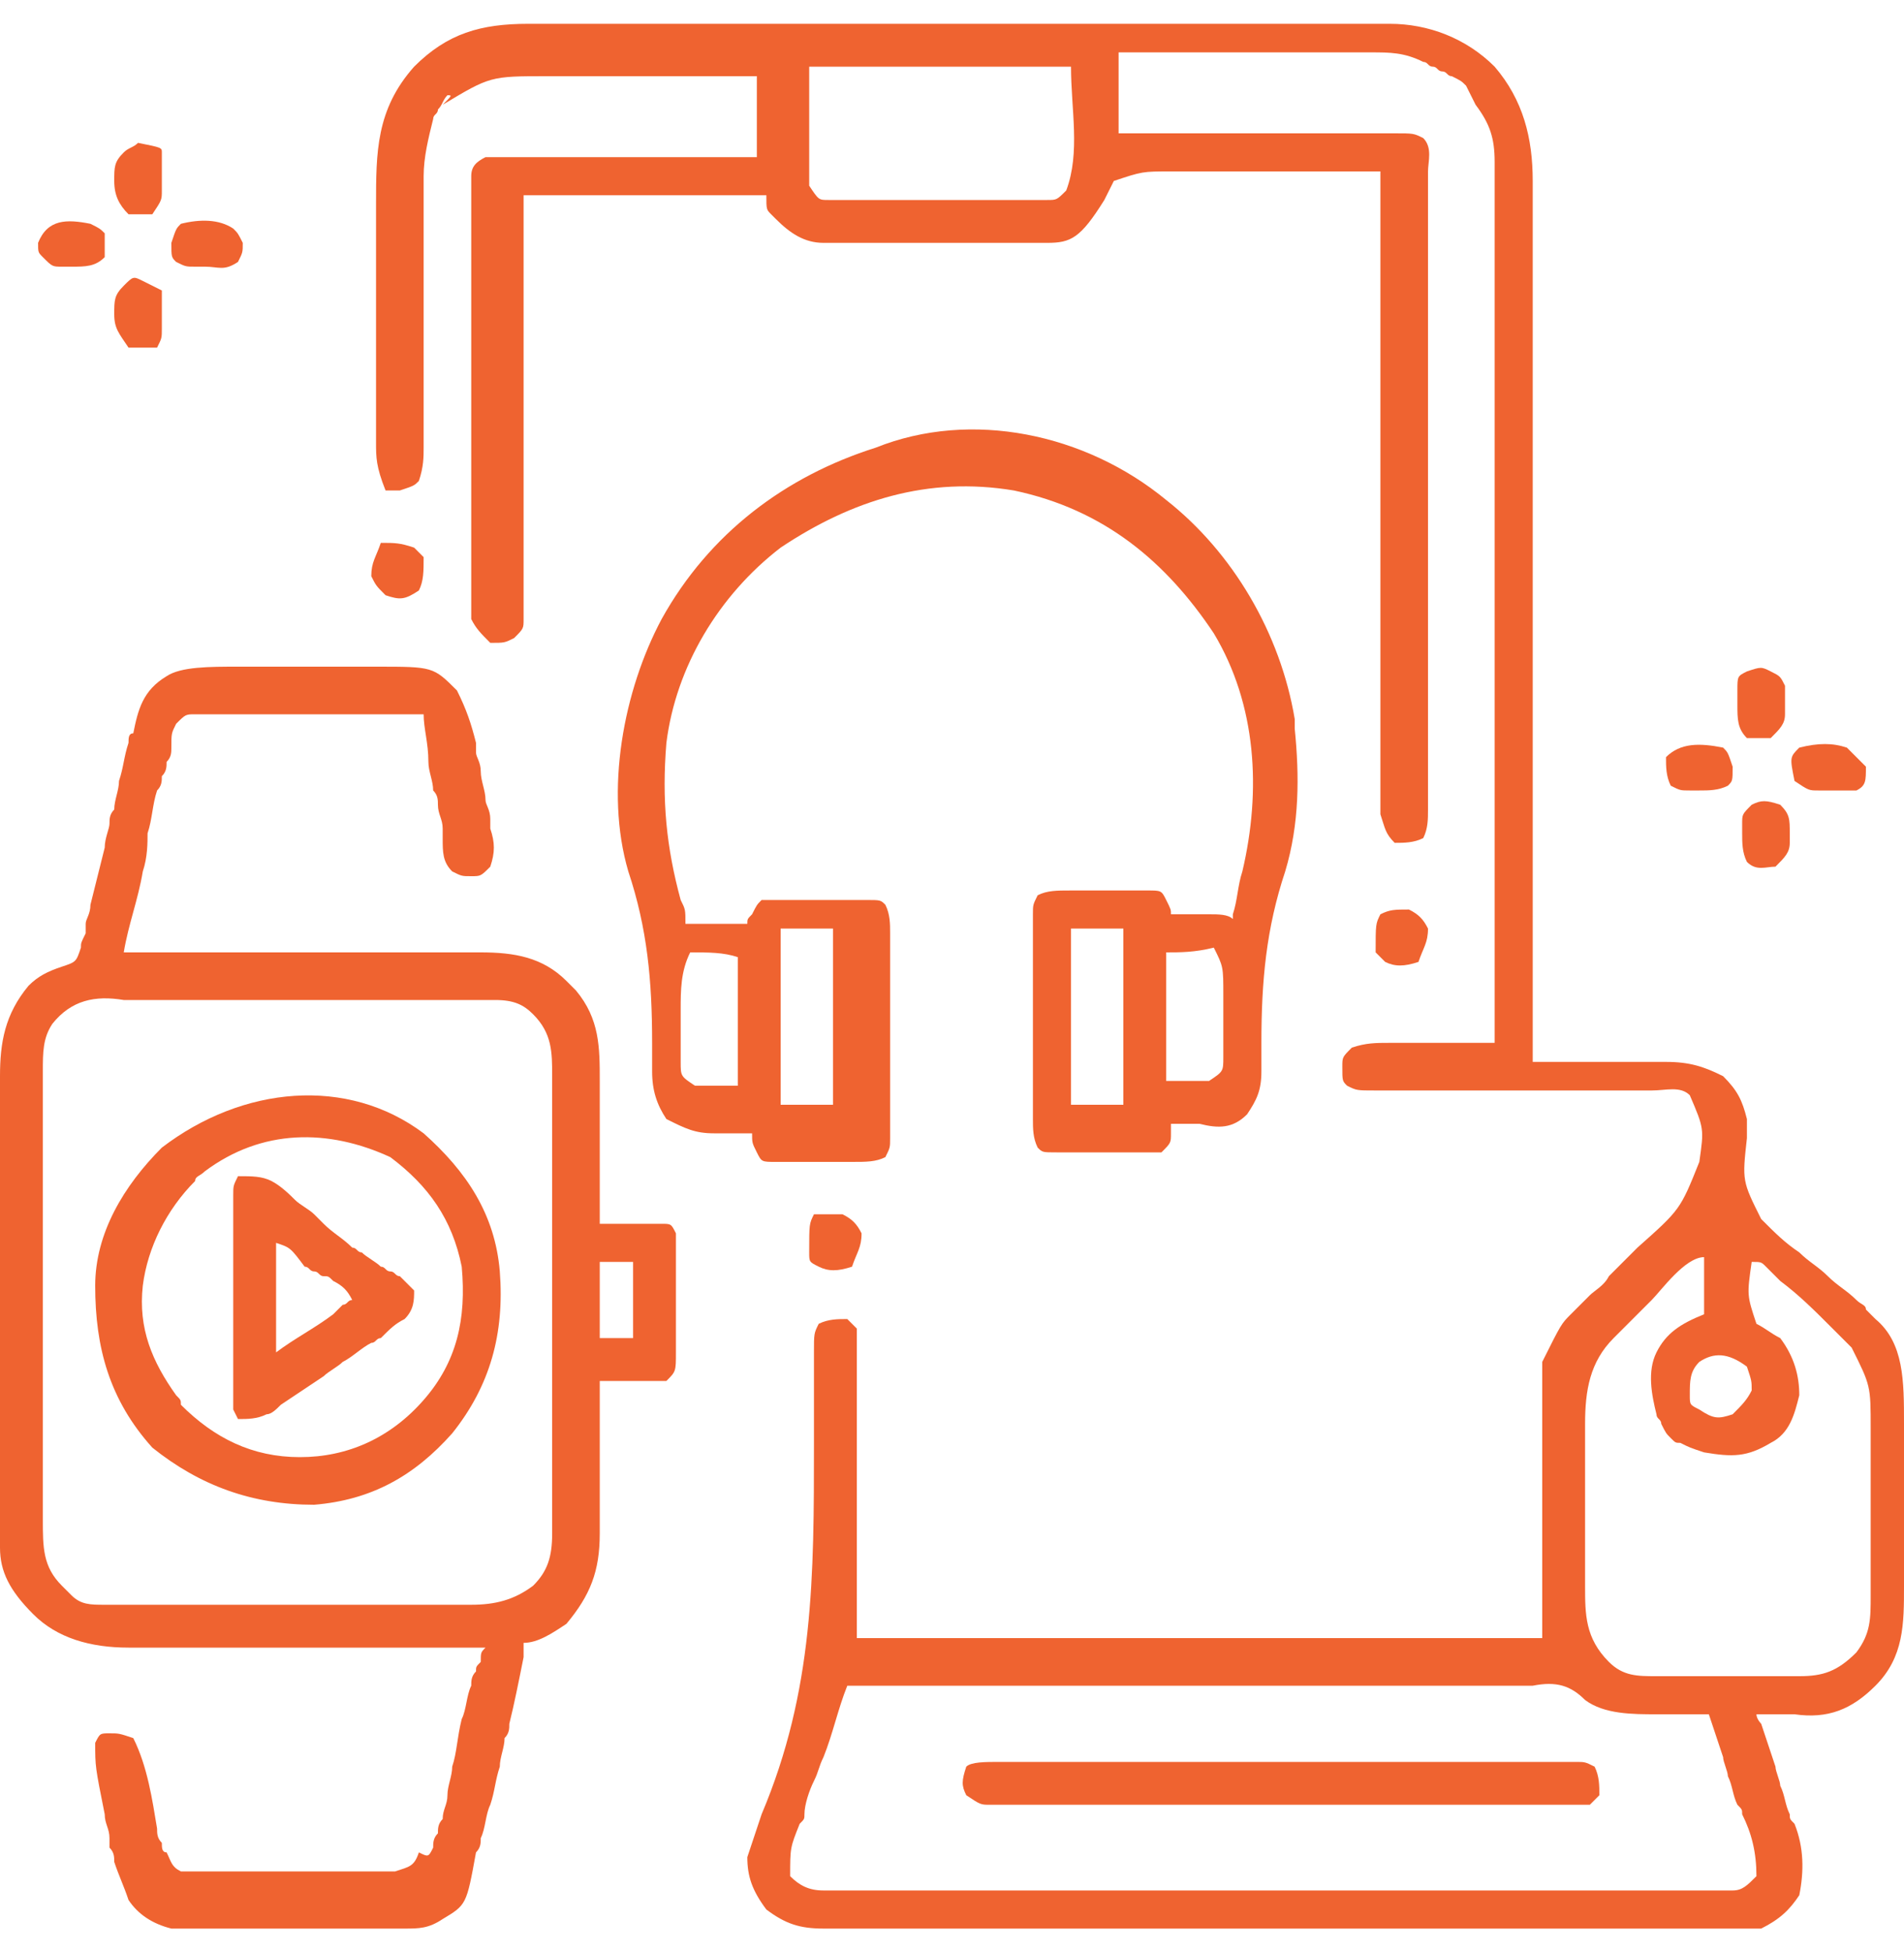 <svg xmlns="http://www.w3.org/2000/svg" xmlns:xlink="http://www.w3.org/1999/xlink" id="Layer_1" x="0px" y="0px" viewBox="0 0 40 41" style="enable-background:new 0 0 40 41;" xml:space="preserve"><style type="text/css">	.st0{fill:#EF6330;}</style><g>	<path class="st0" d="M11.1,0.5c0.1,0,0.1,0,0.2,0c0.3,0,0.5,0,0.8,0c0.2,0,0.4,0,0.6,0c0.5,0,0.9,0,1.4,0c0.4,0,0.8,0,1.1,0  c1.1,0,2.1,0,3.2,0c0.1,0,0.1,0,0.2,0s0.1,0,0.2,0c0.9,0,1.9,0,2.8,0c1,0,1.9,0,2.9,0c0.5,0,1.1,0,1.6,0s1,0,1.5,0  c0.2,0,0.4,0,0.6,0c0.3,0,0.5,0,0.8,0c0.1,0,0.1,0,0.2,0c0.8,0,1.6,0.3,2.2,0.9c0.6,0.7,0.8,1.5,0.8,2.4c0,0.1,0,0.2,0,0.2  c0,0.3,0,0.5,0,0.8c0,0.2,0,0.4,0,0.6c0,0.4,0,0.8,0,1.2c0,0.6,0,1.2,0,1.8c0,1,0,1.9,0,2.9c0,0.9,0,1.8,0,2.8c0,0.1,0,0.1,0,0.2  c0,0.3,0,0.6,0,0.9c0,2.4,0,4.7,0,7.1c0.1,0,0.2,0,0.3,0c0.4,0,0.8,0,1.1,0c0.2,0,0.3,0,0.5,0s0.5,0,0.7,0c0.1,0,0.1,0,0.2,0  c0.5,0,0.8,0.1,1.2,0.3c0.3,0.3,0.4,0.5,0.5,0.9c0,0.1,0,0.3,0,0.4c-0.1,0.9-0.1,0.9,0.3,1.7c0.3,0.3,0.5,0.5,0.8,0.7  c0.2,0.2,0.4,0.3,0.6,0.5c0.2,0.2,0.4,0.3,0.6,0.5c0.1,0.1,0.2,0.1,0.2,0.2c0.1,0.1,0.1,0.1,0.2,0.2C40,28.2,40,29,40,29.9  c0,0.1,0,0.3,0,0.4c0,0.3,0,0.5,0,0.8s0,0.7,0,1s0,0.5,0,0.8c0,0.1,0,0.3,0,0.4c0,0.8,0,1.5-0.6,2.1c-0.5,0.5-1,0.7-1.7,0.6  c-0.1,0-0.1,0-0.2,0c-0.1,0-0.1,0-0.2,0c-0.1,0-0.3,0-0.4,0c0,0.1,0.1,0.2,0.1,0.2c0.1,0.3,0.2,0.6,0.3,0.9c0,0.1,0.1,0.3,0.1,0.4  c0.1,0.2,0.1,0.4,0.2,0.6c0,0.1,0,0.1,0.1,0.2c0.2,0.5,0.2,1,0.1,1.5c-0.2,0.3-0.4,0.5-0.8,0.7c-0.1,0-0.2,0-0.3,0s-0.1,0-0.2,0  c-0.1,0-0.2,0-0.2,0c-0.1,0-0.2,0-0.3,0c-0.3,0-0.6,0-0.8,0s-0.4,0-0.6,0c-0.6,0-1.2,0-1.8,0c-0.3,0-0.6,0-0.9,0  c-0.9,0-1.9,0-2.8,0c-0.2,0-0.5,0-0.7,0c-0.1,0-0.1,0-0.2,0c-1,0-2,0-3,0s-2,0-3,0c-0.6,0-1.1,0-1.7,0c-0.5,0-1.1,0-1.6,0  c-0.2,0-0.4,0-0.6,0c-0.3,0-0.5,0-0.8,0c-0.1,0-0.1,0-0.2,0c-0.5,0-0.8-0.1-1.2-0.4c-0.3-0.4-0.4-0.7-0.4-1.1  c0.1-0.3,0.2-0.6,0.3-0.9c1.1-2.6,1.1-5,1.1-7.8c0-0.1,0-0.2,0-0.2c0-0.4,0-0.7,0-1.1c0-0.1,0-0.3,0-0.4s0-0.1,0-0.2  c0-0.4,0-0.4,0.1-0.6c0.2-0.1,0.4-0.1,0.6-0.1c0.1,0.1,0.2,0.2,0.2,0.2c0,2.2,0,4.3,0,6.5c4.8,0,9.5,0,14.4,0c0-1.9,0-3.9,0-5.8  c0.4-0.8,0.4-0.8,0.6-1c0.1-0.1,0.1-0.1,0.2-0.2c0.1-0.1,0.1-0.1,0.2-0.2c0.1-0.1,0.3-0.2,0.4-0.4c0.2-0.2,0.4-0.4,0.6-0.6  c0.9-0.8,0.9-0.8,1.3-1.8c0.1-0.7,0.1-0.7-0.2-1.4c-0.2-0.2-0.5-0.1-0.8-0.1c-0.1,0-0.1,0-0.2,0c-0.1,0-0.3,0-0.4,0  c-0.2,0-0.5,0-0.7,0c-0.5,0-1,0-1.5,0c-0.6,0-1.1,0-1.7,0c-0.2,0-0.5,0-0.7,0c-0.1,0-0.3,0-0.4,0s-0.1,0-0.2,0  c-0.4,0-0.4,0-0.6-0.1c-0.1-0.1-0.1-0.1-0.1-0.4c0-0.2,0-0.2,0.2-0.4c0.3-0.1,0.5-0.1,0.8-0.1c0.1,0,0.1,0,0.2,0c0.2,0,0.4,0,0.6,0  c0.1,0,0.3,0,0.4,0c0.3,0,0.6,0,1,0c0-2.4,0-4.8,0-7.3c0-0.3,0-0.6,0-0.9c0-0.1,0-0.1,0-0.2c0-0.9,0-1.8,0-2.8c0-0.9,0-1.9,0-2.8  c0-0.6,0-1.2,0-1.7c0-0.4,0-0.9,0-1.3c0-0.2,0-0.4,0-0.5c0-0.3,0-0.5,0-0.8c0-0.1,0-0.1,0-0.2c0-0.5-0.1-0.8-0.4-1.2  C30.9,2,30.9,2,30.8,1.8c-0.1-0.1-0.1-0.1-0.3-0.2c-0.1,0-0.1-0.1-0.2-0.1s-0.1-0.1-0.2-0.1S30,1.3,29.9,1.3  c-0.4-0.2-0.7-0.2-1.1-0.2c-0.1,0-0.1,0-0.2,0c-0.2,0-0.4,0-0.6,0c-0.1,0-0.3,0-0.4,0c-0.3,0-0.7,0-1,0s-0.7,0-1,0  c-0.7,0-1.4,0-2.1,0c0,0.6,0,1.1,0,1.7c0.2,0,0.4,0,0.6,0c0.6,0,1.2,0,1.8,0c0.4,0,0.7,0,1.1,0s0.7,0,1.1,0c0.1,0,0.3,0,0.4,0  c0.2,0,0.4,0,0.6,0c0.1,0,0.1,0,0.2,0c0.4,0,0.4,0,0.6,0.1C30.1,3.1,30,3.4,30,3.6c0,0.1,0,0.1,0,0.2c0,0.2,0,0.4,0,0.6  c0,0.1,0,0.3,0,0.4c0,0.4,0,0.8,0,1.2s0,0.8,0,1.2c0,0.7,0,1.4,0,2c0,0.8,0,1.6,0,2.3s0,1.3,0,2c0,0.4,0,0.8,0,1.2s0,0.8,0,1.1  c0,0.1,0,0.3,0,0.4c0,0.2,0,0.4,0,0.6c0,0.1,0,0.1,0,0.2c0,0.2,0,0.4-0.1,0.6c-0.2,0.1-0.4,0.1-0.6,0.1c-0.2-0.2-0.2-0.3-0.3-0.6  c0-0.1,0-0.2,0-0.3c0-0.1,0-0.1,0-0.2c0-0.2,0-0.4,0-0.6c0-0.1,0-0.3,0-0.4c0-0.4,0-0.7,0-1.1c0-0.4,0-0.8,0-1.1c0-0.7,0-1.4,0-2.2  s0-1.6,0-2.5c0-1.7,0-3.4,0-5.1c-0.7,0-1.4,0-2.1,0c-0.3,0-0.7,0-1,0s-0.6,0-0.9,0c-0.1,0-0.2,0-0.4,0c-0.6,0-0.6,0-1.2,0.2  C23.3,4,23.3,4,23.2,4.2C22.7,5,22.5,5.1,22,5.1c-0.1,0-0.1,0-0.2,0c-0.2,0-0.3,0-0.5,0c-0.1,0-0.2,0-0.4,0c-0.2,0-0.5,0-0.7,0  c-0.3,0-0.6,0-1,0c-0.2,0-0.5,0-0.7,0c-0.1,0-0.2,0-0.4,0c-0.2,0-0.3,0-0.5,0c-0.1,0-0.2,0-0.3,0c-0.4,0-0.7-0.2-1-0.5l-0.1-0.1  c-0.1-0.1-0.1-0.1-0.1-0.4c-1.7,0-3.3,0-5.1,0c0,0.6,0,1.3,0,2c0,0.5,0,0.9,0,1.4c0,0.6,0,1.2,0,1.8c0,0.5,0,1.1,0,1.6  c0,0.2,0,0.4,0,0.6c0,0.3,0,0.6,0,0.8c0,0.1,0,0.2,0,0.3s0,0.2,0,0.2c0,0.1,0,0.1,0,0.2c0,0.2,0,0.2-0.2,0.4  c-0.2,0.1-0.2,0.1-0.5,0.1c-0.2-0.2-0.3-0.3-0.4-0.5c0-0.1,0-0.1,0-0.2c0-0.1,0-0.2,0-0.2c0-0.1,0-0.2,0-0.3s0-0.2,0-0.3  c0-0.3,0-0.5,0-0.8s0-0.5,0-0.8c0-0.5,0-0.9,0-1.4s0-1.1,0-1.6s0-1,0-1.5c0-0.2,0-0.4,0-0.6c0-0.3,0-0.6,0-0.9c0-0.1,0-0.2,0-0.3  c0-0.1,0-0.2,0-0.2c0-0.1,0-0.1,0-0.2c0-0.2,0.1-0.3,0.3-0.4c0.2,0,0.2,0,0.5,0c0.1,0,0.1,0,0.2,0c0.2,0,0.4,0,0.6,0  c0.1,0,0.3,0,0.4,0c0.3,0,0.7,0,1,0s0.7,0,1,0c0.7,0,1.3,0,2,0c0-0.6,0-1.1,0-1.7c-0.7,0-1.4,0-2.1,0c-0.3,0-0.6,0-1,0  c-0.3,0-0.6,0-0.9,0c-0.1,0-0.2,0-0.4,0c-1.2,0-1.2,0-2.2,0.6C9.5,2,9.5,2,9.4,2C9.3,2.1,9.3,2.2,9.2,2.3c0,0.1-0.1,0.1-0.1,0.2  C9,2.9,8.9,3.3,8.9,3.7c0,0.1,0,0.1,0,0.2c0,0.1,0,0.3,0,0.4c0,0.2,0,0.4,0,0.7c0,0.4,0,0.8,0,1.2c0,0.6,0,1.3,0,1.9  c0,0.2,0,0.4,0,0.7c0,0.1,0,0.3,0,0.4c0,0.1,0,0.1,0,0.2c0,0.2,0,0.4-0.1,0.7c-0.1,0.1-0.1,0.1-0.4,0.2c-0.1,0-0.2,0-0.3,0  c-0.2-0.5-0.2-0.7-0.2-1c0-0.1,0-0.1,0-0.2c0-0.2,0-0.4,0-0.7c0-0.2,0-0.3,0-0.5c0-0.3,0-0.6,0-1s0-0.8,0-1.2c0-0.3,0-0.6,0-0.9  c0-0.2,0-0.3,0-0.5c0-1.1,0-2,0.8-2.9C9.4,0.7,10.1,0.5,11.1,0.5z M17,1.4c0,0.8,0,1.6,0,2.5c0.2,0.3,0.2,0.3,0.4,0.3  c0.1,0,0.2,0,0.3,0c0.1,0,0.2,0,0.3,0c0.1,0,0.2,0,0.3,0c0.1,0,0.2,0,0.3,0c0.2,0,0.5,0,0.7,0c0.3,0,0.6,0,0.9,0c0.2,0,0.5,0,0.7,0  c0.1,0,0.2,0,0.3,0c0.2,0,0.3,0,0.5,0c0.1,0,0.2,0,0.3,0c0.2,0,0.2,0,0.4-0.2c0.3-0.8,0.1-1.7,0.1-2.6C20.7,1.4,18.9,1.4,17,1.4z   M34.7,27.3c-0.1,0.1-0.2,0.2-0.3,0.3c-0.1,0.1-0.3,0.3-0.4,0.4l-0.1,0.1c-0.5,0.5-0.6,1.1-0.6,1.8c0,0.1,0,0.2,0,0.3  c0,0.1,0,0.2,0,0.3c0,0.2,0,0.5,0,0.7c0,0.3,0,0.6,0,0.9c0,0.2,0,0.4,0,0.7c0,0.2,0,0.3,0,0.5c0,0.6,0,1.1,0.5,1.6  c0.3,0.3,0.6,0.3,1,0.3c0.1,0,0.1,0,0.3,0c0.1,0,0.2,0,0.3,0s0.2,0,0.3,0c0.3,0,0.6,0,0.9,0c0.1,0,0.2,0,0.3,0c0.2,0,0.5,0,0.7,0  c0.1,0,0.1,0,0.2,0c0.5,0,0.8-0.1,1.2-0.5c0.3-0.4,0.3-0.7,0.3-1.2c0-0.1,0-0.2,0-0.3s0-0.2,0-0.3s0-0.2,0-0.3c0-0.2,0-0.5,0-0.7  c0-0.3,0-0.6,0-0.9c0-0.2,0-0.5,0-0.7c0-0.1,0-0.2,0-0.3c0-0.9,0-0.9-0.4-1.7c-0.1-0.1-0.1-0.1-0.2-0.2c-0.1-0.1-0.1-0.1-0.2-0.2  c-0.4-0.4-0.7-0.7-1.1-1c-0.1-0.1-0.2-0.2-0.3-0.3c-0.1-0.1-0.1-0.1-0.3-0.1c-0.1,0.7-0.1,0.7,0.1,1.3c0.2,0.1,0.3,0.2,0.5,0.3  c0.3,0.4,0.4,0.8,0.4,1.2c-0.1,0.4-0.2,0.8-0.6,1c-0.5,0.3-0.8,0.3-1.4,0.2c-0.3-0.1-0.3-0.1-0.5-0.2c-0.1,0-0.1,0-0.2-0.1  c-0.1-0.1-0.1-0.1-0.2-0.3c0-0.1-0.1-0.1-0.1-0.2c-0.1-0.4-0.2-0.9,0-1.3s0.5-0.6,1-0.8c0-0.4,0-0.8,0-1.2  C35.4,26.4,34.9,27.1,34.7,27.3z M35.7,28.6c-0.2,0.2-0.2,0.4-0.2,0.7c0,0.2,0,0.2,0.2,0.3c0.3,0.2,0.4,0.2,0.7,0.1  c0.2-0.2,0.3-0.3,0.4-0.5c0-0.2,0-0.2-0.1-0.5C36.3,28.4,36,28.4,35.7,28.6z M17.8,35.4c-0.2,0.5-0.3,1-0.5,1.5  c-0.1,0.2-0.1,0.3-0.2,0.5s-0.2,0.5-0.2,0.7c0,0.1,0,0.1-0.1,0.2c-0.2,0.5-0.2,0.5-0.2,1.1c0.2,0.2,0.4,0.3,0.7,0.3  c0.1,0,0.1,0,0.2,0s0.2,0,0.2,0c0.1,0,0.1,0,0.2,0c0.3,0,0.5,0,0.8,0c0.2,0,0.4,0,0.6,0c0.5,0,0.9,0,1.4,0c0.4,0,0.8,0,1.2,0  c0.1,0,0.1,0,0.2,0s0.2,0,0.3,0c1,0,2.1,0,3.1,0c0.9,0,1.8,0,2.7,0c1,0,2.1,0,3.1,0c0.1,0,0.2,0,0.3,0c0.1,0,0.1,0,0.2,0  c0.4,0,0.8,0,1.1,0c0.5,0,1,0,1.5,0c0.2,0,0.4,0,0.6,0c0.3,0,0.5,0,0.8,0c0.1,0,0.2,0,0.2,0c0.1,0,0.1,0,0.2,0c0.1,0,0.1,0,0.2,0  c0.2,0,0.3-0.1,0.5-0.3c0-0.5-0.1-0.9-0.3-1.3c0-0.1,0-0.1-0.1-0.2c-0.1-0.2-0.1-0.4-0.2-0.6c0-0.1-0.1-0.3-0.1-0.4  c-0.1-0.3-0.2-0.6-0.3-0.9c-0.1,0-0.1,0-0.2,0c-0.2,0-0.5,0-0.7,0c-0.1,0-0.1,0-0.2,0c-0.5,0-1.1,0-1.5-0.3  c-0.3-0.3-0.6-0.4-1.1-0.3c-0.1,0-0.1,0-0.2,0c-0.2,0-0.4,0-0.6,0c-0.1,0-0.3,0-0.4,0c-0.4,0-0.8,0-1.2,0c-0.4,0-0.8,0-1.3,0  c-0.8,0-1.6,0-2.4,0c-0.9,0-1.8,0-2.7,0C21.6,35.4,19.7,35.4,17.8,35.4z"></path>	<path class="st0" d="M5,14c0.1,0,0.2,0,0.3,0c0.2,0,0.4,0,0.7,0c0.3,0,0.6,0,0.8,0c0.2,0,0.4,0,0.6,0s0.3,0,0.5,0  c1.2,0,1.2,0,1.7,0.5c0.2,0.4,0.3,0.7,0.4,1.1c0,0.1,0,0.1,0,0.2c0,0.1,0.1,0.2,0.1,0.4s0.1,0.4,0.1,0.6c0,0.1,0.1,0.2,0.1,0.4  c0,0.1,0,0.1,0,0.2c0.1,0.3,0.1,0.5,0,0.8c-0.2,0.2-0.2,0.2-0.4,0.2s-0.2,0-0.4-0.1c-0.2-0.2-0.2-0.4-0.2-0.7c0-0.1,0-0.1,0-0.2  c0-0.2-0.1-0.3-0.1-0.5c0-0.1,0-0.2-0.1-0.3C9.1,16.4,9,16.2,9,16c0-0.4-0.1-0.7-0.1-1c-0.6,0-1.3,0-1.9,0c-0.3,0-0.6,0-0.9,0  s-0.6,0-0.9,0c-0.1,0-0.2,0-0.3,0c-0.2,0-0.3,0-0.5,0c-0.1,0-0.2,0-0.3,0c-0.2,0-0.2,0-0.4,0.2c-0.1,0.2-0.1,0.2-0.1,0.5  c0,0.1,0,0.2-0.1,0.3c0,0.1,0,0.2-0.1,0.3c0,0.1,0,0.2-0.1,0.3c-0.1,0.3-0.1,0.6-0.2,0.9c0,0.2,0,0.5-0.1,0.8  c-0.1,0.6-0.3,1.1-0.4,1.7c0.1,0,0.2,0,0.3,0c0.9,0,1.9,0,2.8,0c0.5,0,1,0,1.5,0s0.9,0,1.4,0c0.2,0,0.4,0,0.5,0c0.3,0,0.5,0,0.8,0  c0.1,0,0.1,0,0.2,0c0.7,0,1.3,0.1,1.8,0.6c0.1,0.1,0.1,0.1,0.2,0.2c0.5,0.6,0.5,1.2,0.5,1.9c0,0.1,0,0.2,0,0.3c0,0.3,0,0.5,0,0.8  c0,0.2,0,0.4,0,0.6c0,0.4,0,0.9,0,1.3h0.1c0.2,0,0.4,0,0.6,0c0.1,0,0.1,0,0.2,0c0.1,0,0.1,0,0.2,0c0.1,0,0.1,0,0.2,0  c0.2,0,0.2,0,0.3,0.2c0,0.2,0,0.4,0,0.7c0,0.1,0,0.1,0,0.2s0,0.3,0,0.4c0,0.2,0,0.4,0,0.6c0,0.1,0,0.3,0,0.4s0,0.1,0,0.2  c0,0.4,0,0.4-0.2,0.6c-0.2,0-0.2,0-0.3,0s-0.1,0-0.2,0c-0.1,0-0.1,0-0.2,0c-0.1,0-0.1,0-0.2,0c-0.2,0-0.3,0-0.5,0v0.1  c0,0.5,0,1,0,1.5c0,0.2,0,0.4,0,0.6c0,0.3,0,0.5,0,0.8c0,0.1,0,0.2,0,0.2c0,0.8-0.2,1.3-0.7,1.9c-0.3,0.2-0.6,0.4-0.9,0.4  c0,0.1,0,0.2,0,0.3c-0.1,0.5-0.2,1-0.3,1.4c0,0.1,0,0.2-0.1,0.3c0,0.2-0.1,0.4-0.1,0.6c-0.1,0.3-0.1,0.5-0.2,0.8  c-0.1,0.2-0.1,0.5-0.2,0.7c0,0.1,0,0.2-0.1,0.3C9.8,40,9.8,40,9.3,40.3c-0.3,0.2-0.5,0.2-0.8,0.2c-0.1,0-0.1,0-0.2,0  c-0.2,0-0.3,0-0.5,0c-0.1,0-0.2,0-0.4,0c-0.3,0-0.5,0-0.8,0s-0.7,0-1,0s-0.5,0-0.8,0c-0.1,0-0.2,0-0.4,0c-0.2,0-0.3,0-0.5,0  c-0.1,0-0.1,0-0.3,0c-0.4-0.1-0.7-0.3-0.9-0.6c-0.1-0.3-0.2-0.5-0.3-0.8c0-0.1,0-0.2-0.1-0.3c0-0.1,0-0.1,0-0.2  c0-0.2-0.1-0.3-0.1-0.5c-0.2-1-0.2-1-0.2-1.5c0.1-0.2,0.1-0.2,0.3-0.2s0.2,0,0.5,0.1c0.3,0.6,0.4,1.3,0.5,1.9c0,0.1,0,0.2,0.1,0.3  c0,0.1,0,0.2,0.1,0.2c0.1,0.2,0.1,0.3,0.3,0.4c0.2,0,0.2,0,0.5,0c0.1,0,0.2,0,0.3,0c0.1,0,0.2,0,0.3,0c0.1,0,0.2,0,0.3,0  c0.2,0,0.4,0,0.7,0c0.3,0,0.6,0,0.8,0c0.3,0,0.5,0,0.8,0c0.1,0,0.2,0,0.3,0c0.1,0,0.1,0,0.3,0c0.1,0,0.1,0,0.2,0  c0.3-0.1,0.4-0.1,0.5-0.4C9,39,9,39,9.1,38.8c0-0.1,0-0.2,0.1-0.3c0-0.1,0-0.2,0.1-0.3c0-0.2,0.1-0.3,0.1-0.5s0.1-0.4,0.1-0.6  c0.1-0.3,0.1-0.6,0.2-1c0.1-0.2,0.1-0.5,0.2-0.7c0-0.1,0-0.2,0.1-0.3c0-0.1,0-0.1,0.1-0.2c0-0.2,0-0.2,0.1-0.3c-0.1,0-0.2,0-0.3,0  c-0.9,0-1.9,0-2.8,0c-0.5,0-1,0-1.5,0s-0.9,0-1.4,0c-0.2,0-0.4,0-0.5,0c-0.3,0-0.5,0-0.8,0c-0.1,0-0.1,0-0.2,0  c-0.8,0-1.5-0.2-2-0.7C0.2,33.4,0,33,0,32.5c0-0.1,0-0.2,0-0.3s0-0.2,0-0.3c0-0.1,0-0.2,0-0.3c0-0.4,0-0.7,0-1.1c0-0.1,0-0.3,0-0.4  c0-0.5,0-1,0-1.6c0-0.7,0-1.5,0-2.2c0-0.5,0-1.1,0-1.6c0-0.3,0-0.6,0-0.9s0-0.6,0-0.9c0-0.1,0-0.2,0-0.3c0-0.7,0.1-1.3,0.6-1.9  c0.2-0.2,0.4-0.3,0.7-0.4s0.3-0.1,0.4-0.4c0-0.1,0-0.1,0.1-0.3c0-0.1,0-0.1,0-0.2s0.1-0.2,0.1-0.4c0.1-0.4,0.2-0.8,0.3-1.2  c0-0.2,0.1-0.4,0.1-0.5s0-0.2,0.1-0.3c0-0.2,0.1-0.4,0.1-0.6c0.1-0.3,0.1-0.5,0.2-0.8c0-0.1,0-0.2,0.1-0.2c0.1-0.5,0.2-0.9,0.7-1.2  C3.8,14,4.4,14,5,14z M1.1,21.5c-0.2,0.3-0.2,0.6-0.2,1c0,0.1,0,0.2,0,0.3c0,0.1,0,0.2,0,0.3c0,0.1,0,0.2,0,0.3c0,0.3,0,0.6,0,0.8  c0,0.2,0,0.3,0,0.5c0,0.5,0,1.1,0,1.6c0,0.6,0,1.3,0,1.9c0,0.5,0,1,0,1.5c0,0.3,0,0.6,0,0.9s0,0.6,0,1c0,0.1,0,0.2,0,0.3  c0,0.6,0,1,0.4,1.4l0.1,0.1l0.1,0.1c0.2,0.2,0.4,0.2,0.7,0.2c0.1,0,0.1,0,0.2,0c0.1,0,0.1,0,0.2,0c0.1,0,0.1,0,0.3,0  c0.3,0,0.6,0,0.8,0c0.1,0,0.2,0,0.3,0c0.5,0,1,0,1.5,0c0.4,0,0.8,0,1.3,0s1,0,1.5,0c0.2,0,0.4,0,0.6,0c0.3,0,0.5,0,0.8,0  c0.1,0,0.2,0,0.2,0c0.5,0,0.9-0.1,1.3-0.4c0.3-0.3,0.4-0.6,0.4-1.1c0-0.1,0-0.2,0-0.3c0-0.1,0-0.2,0-0.3c0-0.1,0-0.2,0-0.3  c0-0.3,0-0.6,0-0.9c0-0.2,0-0.4,0-0.5c0-0.6,0-1.1,0-1.7s0-1.3,0-1.9c0-0.5,0-1,0-1.5c0-0.3,0-0.6,0-0.9s0-0.6,0-0.8  c0-0.2,0-0.3,0-0.5c0-0.5,0-0.9-0.4-1.3C11,21.1,10.8,21,10.4,21c-0.1,0-0.1,0-0.2,0c-0.1,0-0.2,0-0.2,0c-0.1,0-0.2,0-0.3,0  c-0.3,0-0.6,0-0.8,0c-0.1,0-0.1,0-0.3,0c-0.5,0-0.9,0-1.4,0s-1.1,0-1.6,0s-0.9,0-1.4,0c-0.2,0-0.4,0-0.6,0c-0.3,0-0.5,0-0.8,0  c-0.1,0-0.2,0-0.2,0C2,20.9,1.5,21,1.1,21.5z M12.6,26.5c0,0.5,0,1,0,1.6c0.2,0,0.5,0,0.7,0c0-0.5,0-1,0-1.6  C13.1,26.5,12.8,26.5,12.6,26.5z"></path>	<path class="st0" d="M24.5,10.5c1.4,1.1,2.4,2.8,2.7,4.6c0,0.1,0,0.1,0,0.2c0.1,1,0.1,2-0.2,3c-0.4,1.2-0.5,2.3-0.5,3.6  c0,0.1,0,0.1,0,0.2s0,0.2,0,0.4c0,0.4-0.1,0.6-0.3,0.9c-0.3,0.3-0.6,0.3-1,0.2c-0.1,0-0.1,0-0.2,0s-0.3,0-0.4,0c0,0.1,0,0.1,0,0.2  c0,0.2,0,0.2-0.2,0.4c-0.4,0-0.7,0-1.1,0c-0.2,0-0.4,0-0.5,0s-0.2,0-0.3,0c-0.1,0-0.2,0-0.3,0c-0.3,0-0.3,0-0.4-0.1  c-0.1-0.2-0.1-0.4-0.1-0.6c0-0.1,0-0.2,0-0.3c0-0.1,0-0.2,0-0.3c0-0.1,0-0.2,0-0.3c0-0.2,0-0.5,0-0.7c0-0.3,0-0.6,0-0.9  c0-0.2,0-0.5,0-0.7c0-0.1,0-0.2,0-0.3c0-0.2,0-0.3,0-0.5c0-0.1,0-0.2,0-0.3c0-0.2,0-0.2,0.1-0.4c0.2-0.1,0.4-0.1,0.7-0.1  c0.1,0,0.1,0,0.2,0s0.2,0,0.3,0c0.2,0,0.4,0,0.5,0s0.2,0,0.3,0c0.1,0,0.2,0,0.3,0c0.3,0,0.3,0,0.4,0.2s0.1,0.2,0.1,0.3  c0.1,0,0.1,0,0.2,0s0.2,0,0.3,0c0.1,0,0.1,0,0.3,0c0.2,0,0.4,0,0.5,0.1v-0.1c0.1-0.3,0.1-0.6,0.2-0.9c0.4-1.7,0.3-3.5-0.6-5  c-1-1.5-2.3-2.6-4.2-3c-1.8-0.3-3.4,0.2-4.9,1.2c-1.3,1-2.2,2.5-2.4,4.1c-0.1,1.2,0,2.2,0.3,3.3c0.1,0.2,0.1,0.2,0.1,0.5h0.1  c0.2,0,0.4,0,0.7,0c0.1,0,0.2,0,0.3,0s0.1,0,0.2,0c0-0.1,0-0.1,0.1-0.2c0.1-0.2,0.1-0.2,0.2-0.3c0.4,0,0.7,0,1.1,0  c0.2,0,0.4,0,0.5,0s0.2,0,0.3,0c0.1,0,0.2,0,0.3,0c0.3,0,0.3,0,0.4,0.1c0.1,0.2,0.1,0.4,0.1,0.6c0,0.1,0,0.2,0,0.3  c0,0.1,0,0.2,0,0.3c0,0.1,0,0.2,0,0.3c0,0.2,0,0.5,0,0.7c0,0.3,0,0.6,0,0.9c0,0.2,0,0.5,0,0.7c0,0.1,0,0.2,0,0.3c0,0.2,0,0.3,0,0.5  c0,0.1,0,0.2,0,0.3c0,0.2,0,0.2-0.1,0.4c-0.2,0.1-0.4,0.1-0.7,0.1c-0.1,0-0.1,0-0.2,0s-0.2,0-0.3,0c-0.2,0-0.4,0-0.5,0  s-0.2,0-0.3,0c-0.1,0-0.2,0-0.3,0c-0.3,0-0.3,0-0.4-0.2s-0.1-0.2-0.1-0.4c-0.1,0-0.2,0-0.3,0s-0.2,0-0.3,0s-0.1,0-0.2,0  c-0.4,0-0.6-0.1-1-0.3c-0.2-0.3-0.3-0.6-0.3-1c0-0.1,0-0.2,0-0.4c0-0.1,0-0.1,0-0.2c0-1.3-0.1-2.4-0.5-3.6  c-0.5-1.7-0.1-3.8,0.7-5.3c1-1.8,2.6-3,4.5-3.6C20.4,8.6,22.8,9.1,24.5,10.5z M16.4,19.5c0,1.2,0,2.4,0,3.7c0.4,0,0.7,0,1.1,0  c0-1.2,0-2.4,0-3.7C17.1,19.5,16.8,19.5,16.4,19.5z M22.5,19.5c0,1.2,0,2.4,0,3.7c0.4,0,0.7,0,1.1,0c0-1.2,0-2.4,0-3.7  C23.2,19.5,22.9,19.5,22.5,19.5z M14.5,20c-0.2,0.4-0.2,0.8-0.2,1.2c0,0.2,0,0.3,0,0.5c0,0.1,0,0.2,0,0.3c0,0.1,0,0.2,0,0.3  c0,0.3,0,0.3,0.3,0.5c0.3,0,0.6,0,0.9,0c0-0.9,0-1.8,0-2.7C15.2,20,14.9,20,14.5,20z M24.5,20c0,0.9,0,1.8,0,2.7c0.3,0,0.6,0,0.9,0  c0.3-0.2,0.3-0.2,0.3-0.5c0-0.1,0-0.2,0-0.3c0-0.1,0-0.2,0-0.3c0-0.1,0-0.1,0-0.2c0-0.2,0-0.3,0-0.5c0-0.6,0-0.6-0.2-1  C25.1,20,24.8,20,24.5,20z"></path>	<path class="st0" d="M8.9,23.8c0.9,0.8,1.5,1.7,1.6,2.9c0.1,1.3-0.2,2.4-1,3.4c-0.8,0.9-1.7,1.4-2.9,1.5c-1.3,0-2.4-0.4-3.4-1.2  C2.3,29.4,2,28.3,2,27c0-1.1,0.6-2.1,1.4-2.9C5.1,22.8,7.3,22.6,8.9,23.8z M4.3,24.6c-0.1,0.1-0.2,0.1-0.2,0.2  c-0.6,0.6-1,1.4-1.1,2.2c-0.1,0.9,0.2,1.6,0.7,2.3c0.1,0.1,0.1,0.1,0.1,0.2c0.7,0.7,1.5,1.1,2.5,1.1s1.9-0.4,2.6-1.2  c0.7-0.8,0.9-1.7,0.8-2.8c-0.2-1-0.7-1.7-1.5-2.3C6.9,23.7,5.5,23.7,4.3,24.6z"></path>	<path class="st0" d="M21,37c0.1,0,0.1,0,0.2,0c0.2,0,0.3,0,0.5,0c0.1,0,0.2,0,0.4,0c0.3,0,0.7,0,1,0c0.2,0,0.4,0,0.6,0  c0.7,0,1.3,0,2,0c0.8,0,1.5,0,2.3,0c0.6,0,1.2,0,1.8,0c0.4,0,0.7,0,1.1,0c0.3,0,0.7,0,1,0c0.1,0,0.2,0,0.4,0s0.3,0,0.5,0  c0.1,0,0.1,0,0.3,0s0.2,0,0.4,0.1c0.1,0.2,0.1,0.4,0.1,0.6c-0.1,0.1-0.1,0.1-0.2,0.2c-0.2,0-0.2,0-0.5,0c-0.1,0-0.1,0-0.2,0  c-0.2,0-0.3,0-0.5,0c-0.1,0-0.2,0-0.4,0c-0.3,0-0.7,0-1,0c-0.4,0-0.7,0-1.1,0c-0.6,0-1.2,0-1.8,0c-0.7,0-1.4,0-2.1,0s-1.3,0-2,0  c-0.3,0-0.6,0-0.8,0c-0.3,0-0.7,0-1,0c-0.1,0-0.2,0-0.4,0c-0.2,0-0.3,0-0.5,0c-0.1,0-0.2,0-0.3,0c-0.2,0-0.2,0-0.5-0.2  c-0.1-0.2-0.1-0.3,0-0.6C20.4,37,20.7,37,21,37z"></path>	<path class="st0" d="M5,24.7c0.3,0,0.5,0,0.7,0.1s0.4,0.3,0.5,0.4s0.3,0.2,0.4,0.3c0.1,0.1,0.1,0.1,0.2,0.2C7,25.9,7.2,26,7.4,26.2  c0.1,0,0.1,0.1,0.2,0.1c0.1,0.1,0.3,0.2,0.4,0.3c0.1,0,0.1,0.1,0.2,0.1s0.1,0.1,0.2,0.1c0.1,0.1,0.1,0.1,0.3,0.3  c0,0.2,0,0.4-0.2,0.6c-0.2,0.1-0.3,0.2-0.5,0.4c-0.1,0-0.1,0.1-0.2,0.1c-0.2,0.1-0.4,0.3-0.6,0.4c-0.1,0.1-0.3,0.2-0.4,0.3  c-0.3,0.2-0.6,0.4-0.9,0.6c-0.1,0.1-0.2,0.2-0.3,0.2c-0.2,0.1-0.4,0.1-0.6,0.1c0,0,0,0-0.1-0.2c0-0.2,0-0.2,0-0.5  c0-0.1,0-0.2,0-0.3c0-0.1,0-0.2,0-0.3c0-0.1,0-0.2,0-0.3c0-0.2,0-0.4,0-0.7c0-0.3,0-0.6,0-0.8c0-0.2,0-0.4,0-0.6s0-0.3,0-0.5  c0-0.1,0-0.2,0-0.3c0-0.1,0-0.2,0-0.2C4.9,24.9,4.9,24.9,5,24.7z M5.8,26.1c0,0.8,0,1.5,0,2.3c0.4-0.3,0.8-0.5,1.2-0.8  c0.1-0.1,0.1-0.1,0.2-0.2c0.1,0,0.1-0.1,0.2-0.1C7.3,27.1,7.2,27,7,26.9c-0.1-0.1-0.1-0.1-0.2-0.1s-0.1-0.1-0.2-0.1  s-0.1-0.1-0.2-0.1C6.1,26.2,6.1,26.2,5.8,26.1z"></path>	<path class="st0" d="M37.2,14.1c0.2,0.1,0.2,0.1,0.3,0.3c0,0.2,0,0.2,0,0.4c0,0.1,0,0.1,0,0.2c0,0.2-0.1,0.3-0.3,0.5  c-0.3,0-0.3,0-0.5,0c-0.2-0.2-0.2-0.4-0.2-0.7c0-0.1,0-0.2,0-0.3c0-0.3,0-0.3,0.2-0.4C37,14,37,14,37.2,14.1z"></path>	<path class="st0" d="M2.9,3c0.5,0.1,0.5,0.1,0.5,0.2c0,0.2,0,0.3,0,0.5c0,0.1,0,0.2,0,0.3c0,0.2,0,0.2-0.2,0.5c-0.3,0-0.3,0-0.5,0  C2.5,4.3,2.4,4.1,2.4,3.8s0-0.4,0.2-0.6C2.7,3.1,2.8,3.1,2.9,3z"></path>	<path class="st0" d="M37.4,16.9c0.2,0.2,0.2,0.3,0.2,0.6c0,0.1,0,0.1,0,0.2c0,0.2-0.1,0.3-0.3,0.5c-0.2,0-0.4,0.1-0.6-0.1  c-0.1-0.2-0.1-0.4-0.1-0.6c0-0.1,0-0.2,0-0.2c0-0.2,0-0.2,0.2-0.4C37,16.8,37.1,16.8,37.4,16.9z"></path>	<path class="st0" d="M3,5.9C3.2,6,3.2,6,3.4,6.1c0,0.2,0,0.2,0,0.5c0,0.1,0,0.2,0,0.3c0,0.2,0,0.2-0.1,0.4c-0.2,0-0.4,0-0.6,0  C2.5,7,2.4,6.9,2.4,6.6s0-0.4,0.2-0.6C2.8,5.8,2.8,5.8,3,5.9z"></path>	<path class="st0" d="M4.9,4.8C5,4.9,5,4.9,5.1,5.1c0,0.2,0,0.2-0.1,0.4C4.7,5.7,4.6,5.6,4.3,5.6c-0.1,0-0.2,0-0.2,0  c-0.2,0-0.2,0-0.4-0.1C3.6,5.4,3.6,5.4,3.6,5.1c0.1-0.3,0.1-0.3,0.2-0.4C4.2,4.6,4.6,4.6,4.9,4.8z"></path>	<path class="st0" d="M36.2,15.7c0.1,0.1,0.1,0.1,0.2,0.4c0,0.3,0,0.3-0.1,0.4c-0.2,0.1-0.4,0.1-0.6,0.1c-0.1,0-0.2,0-0.2,0  c-0.2,0-0.2,0-0.4-0.1C35,16.3,35,16.1,35,15.9C35.3,15.6,35.7,15.6,36.2,15.7z"></path>	<path class="st0" d="M38.8,15.7c0.2,0.2,0.2,0.2,0.4,0.4c0,0.3,0,0.4-0.2,0.5c-0.2,0-0.2,0-0.5,0c-0.1,0-0.1,0-0.3,0  s-0.2,0-0.5-0.2c-0.1-0.5-0.1-0.5,0.1-0.7C38.2,15.6,38.5,15.6,38.8,15.7z"></path>	<path class="st0" d="M1.9,4.7c0.2,0.1,0.2,0.1,0.3,0.2c0,0.3,0,0.3,0,0.5C2,5.6,1.8,5.6,1.5,5.6c-0.1,0-0.2,0-0.2,0  c-0.2,0-0.2,0-0.4-0.2C0.8,5.3,0.8,5.3,0.8,5.1C1,4.6,1.4,4.6,1.9,4.7z"></path>	<path class="st0" d="M8.7,11.5c0.1,0.1,0.1,0.1,0.2,0.2c0,0.3,0,0.5-0.1,0.7c-0.3,0.2-0.4,0.2-0.7,0.1c-0.2-0.2-0.2-0.2-0.3-0.4  c0-0.3,0.1-0.4,0.2-0.7C8.3,11.4,8.4,11.4,8.7,11.5z"></path>	<path class="st0" d="M17.7,25.5c0.2,0.1,0.3,0.2,0.4,0.4c0,0.3-0.1,0.4-0.2,0.7c-0.3,0.1-0.5,0.1-0.7,0C17,26.5,17,26.5,17,26.3  c0-0.6,0-0.6,0.1-0.8C17.3,25.5,17.5,25.5,17.7,25.5z"></path>	<path class="st0" d="M29.6,19.1c0.2,0.1,0.3,0.2,0.4,0.4c0,0.3-0.1,0.4-0.2,0.7c-0.3,0.1-0.5,0.1-0.7,0C29,20.1,29,20.1,28.9,20  c0-0.6,0-0.6,0.1-0.8C29.2,19.1,29.3,19.1,29.6,19.1z"></path></g></svg>